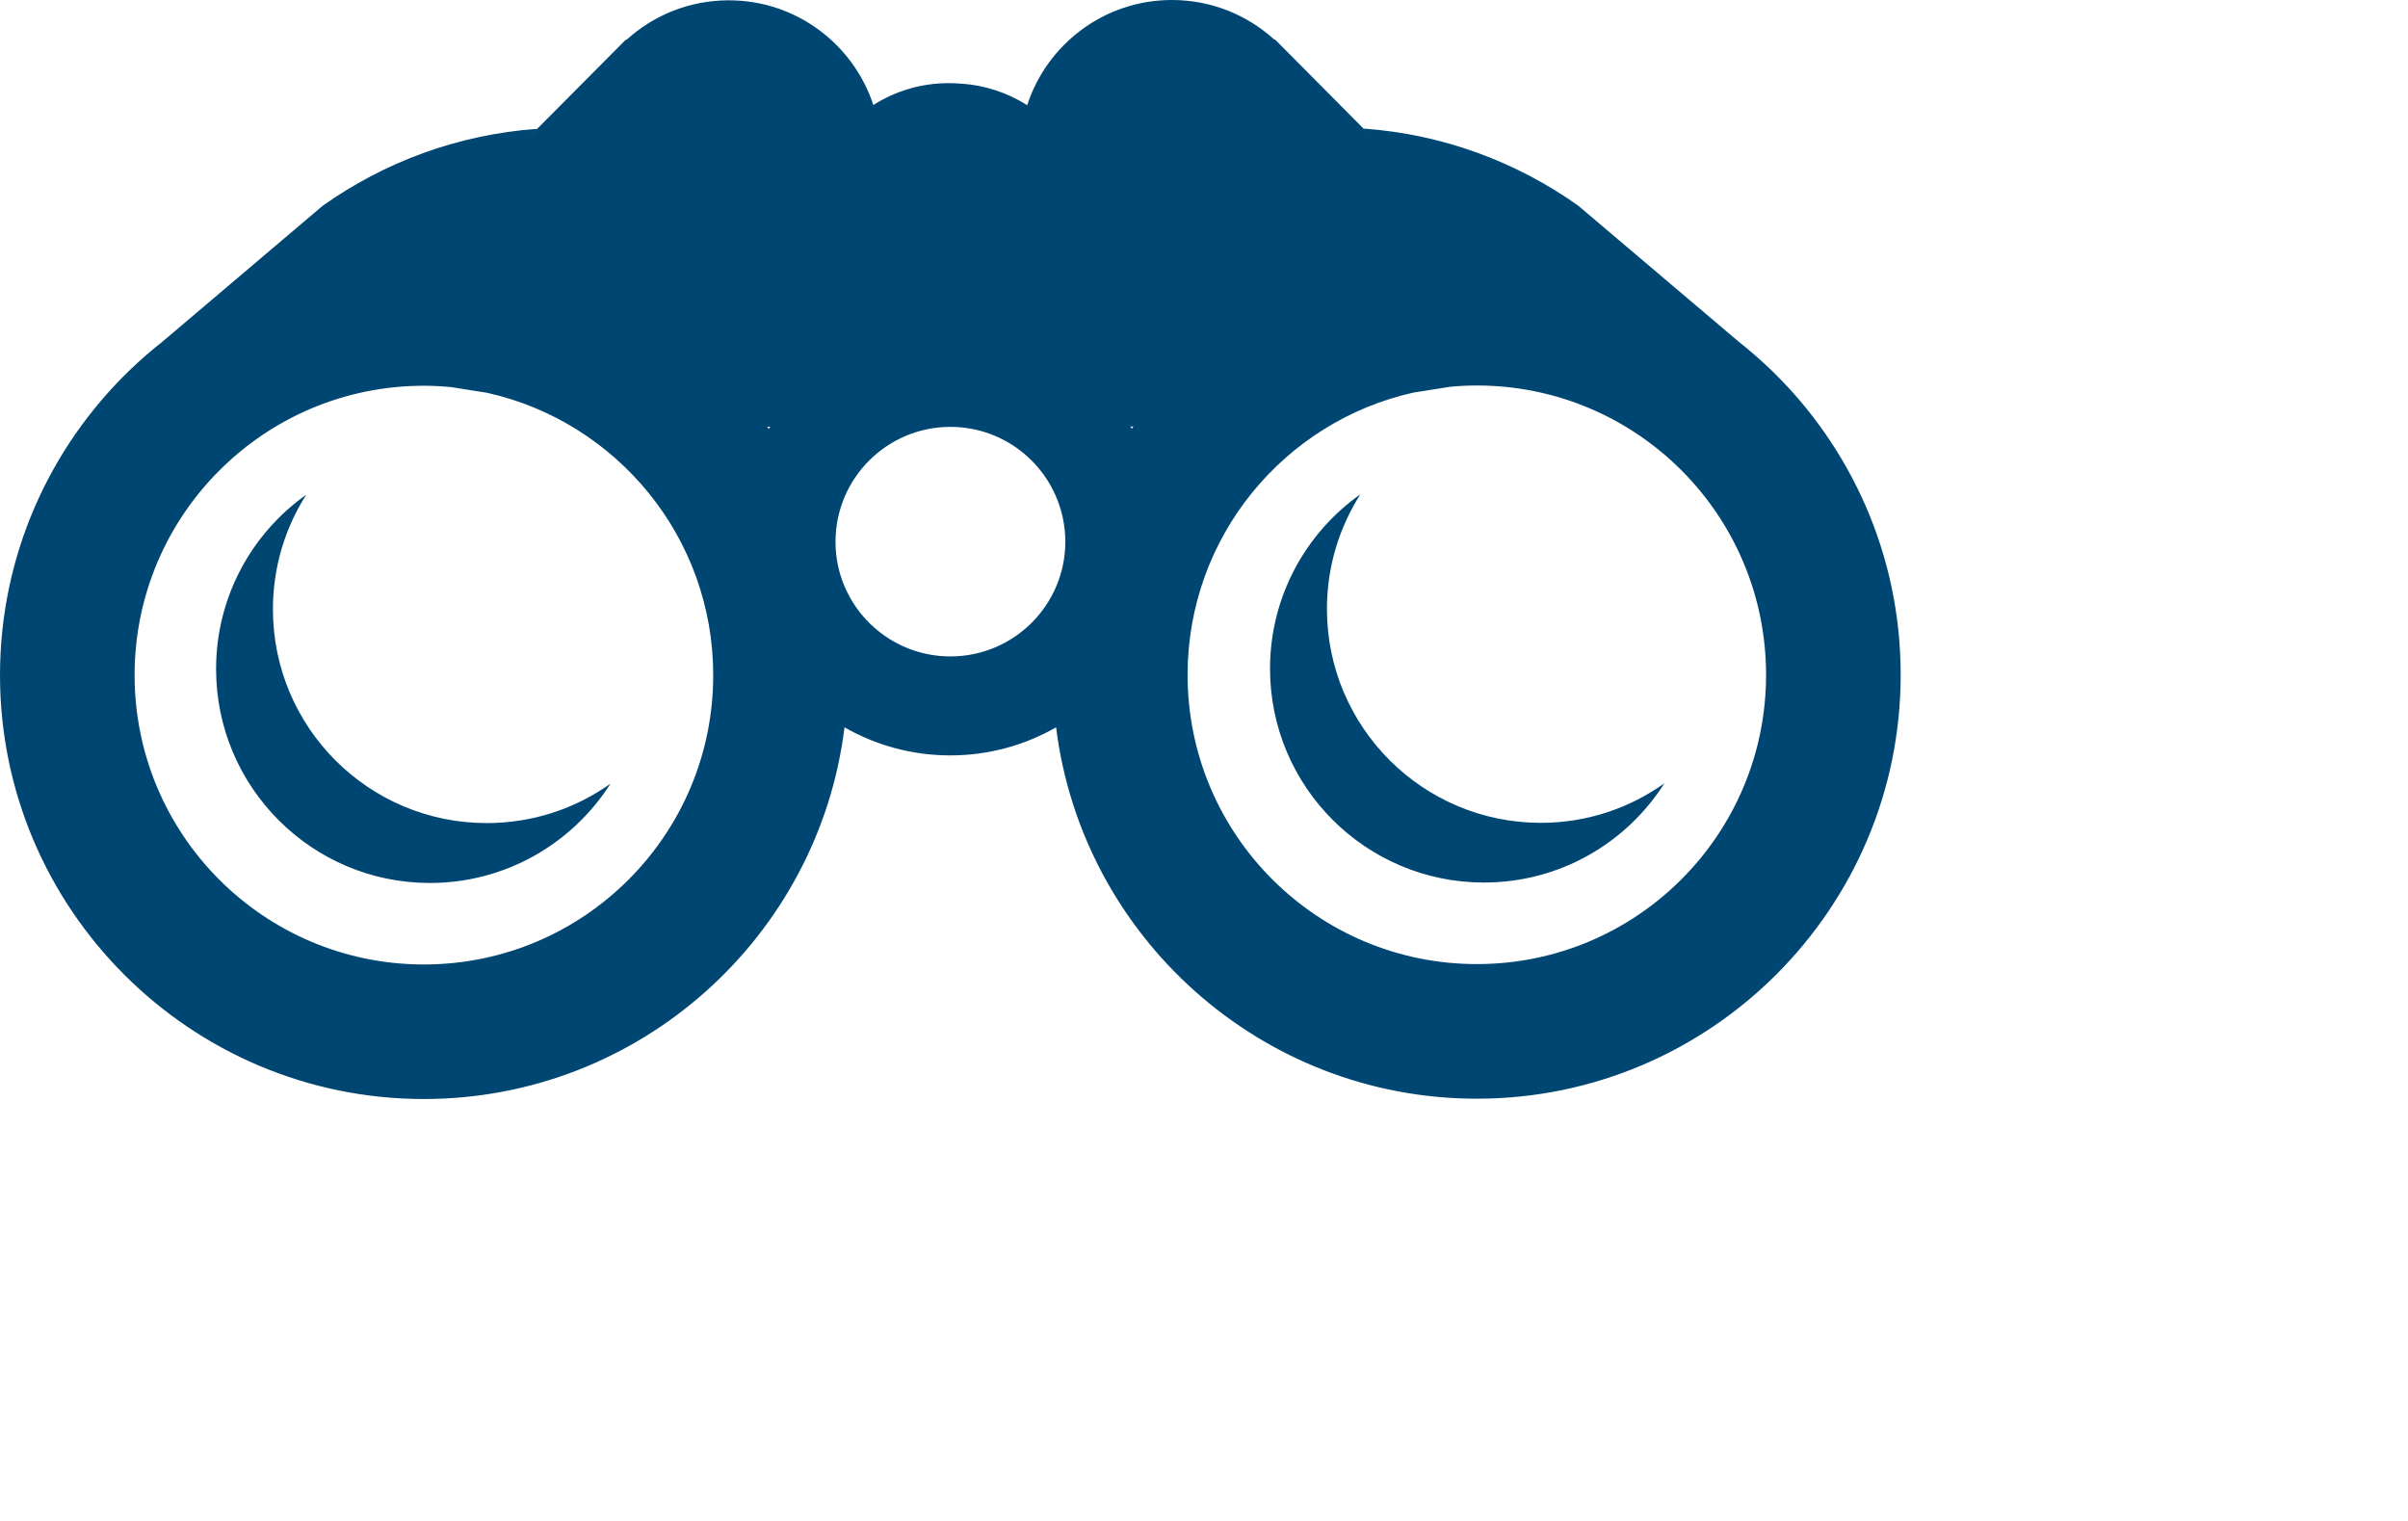 <?xml version="1.0" encoding="utf-8"?>
<!-- Generator: Adobe Illustrator 16.0.4, SVG Export Plug-In . SVG Version: 6.00 Build 0)  -->
<!DOCTYPE svg PUBLIC "-//W3C//DTD SVG 1.1//EN" "http://www.w3.org/Graphics/SVG/1.1/DTD/svg11.dtd">
<svg version="1.1" id="レイヤー_1" xmlns="http://www.w3.org/2000/svg" xmlns:xlink="http://www.w3.org/1999/xlink" x="0px"
	 y="0px" width="38px" height="24px" viewBox="-4 0 38 24" enable-background="new -4 0 38 24" xml:space="preserve">
<g>
	<path fill="#004673" d="M23.954,5.842c-0.17-0.163-0.346-0.316-0.529-0.461l0,0l-2.521-2.137c-0.972-0.689-2.132-1.126-3.386-1.215
		l0.131,0.133l-1.528-1.539l-0.01,0.003C15.683,0.236,15.116,0,14.493,0c-1.066,0-1.971,0.697-2.283,1.66
		c-0.307-0.195-0.664-0.316-1.049-0.34c-0.063-0.005-0.127-0.008-0.191-0.008c-0.437,0-0.845,0.127-1.188,0.345
		C9.467,0.698,8.566,0.005,7.501,0.005c-0.622,0-1.189,0.236-1.616,0.625l-0.01-0.003l-1.531,1.54l0.132-0.134
		C3.221,2.123,2.061,2.56,1.091,3.248L-1.43,5.386l0,0c-0.185,0.145-0.36,0.298-0.528,0.46C-3.216,7.063-4,8.768-4,10.653
		c0,3.688,3,6.689,6.688,6.689c3.411,0,6.232-2.562,6.639-5.865c0.493,0.282,1.063,0.443,1.67,0.443
		c0.605,0,1.175-0.161,1.669-0.443c0.41,3.298,3.229,5.86,6.64,5.86c3.688,0,6.688-3.001,6.688-6.688
		C25.995,8.764,25.212,7.059,23.954,5.842z M2.689,15.219c-2.521,0-4.565-2.045-4.565-4.566s2.044-4.566,4.565-4.566
		c0.145,0,0.287,0.008,0.429,0.021l0.573,0.091c2.039,0.457,3.564,2.276,3.564,4.454C7.256,13.174,5.211,15.219,2.689,15.219z
		 M13.886,6.731c-0.01,0.011-0.018,0.023-0.024,0.036c-0.009-0.013-0.017-0.024-0.023-0.036H13.886z M12.812,8.545
		c0,1.001-0.812,1.813-1.813,1.813c-0.877,0-1.608-0.621-1.778-1.447C9.197,8.794,9.185,8.674,9.185,8.549
		c0-1.001,0.812-1.813,1.813-1.813l0,0c0.876,0,1.606,0.621,1.776,1.447C12.798,8.3,12.812,8.421,12.812,8.545z M8.154,6.735
		C8.147,6.746,8.14,6.757,8.133,6.768C8.125,6.757,8.116,6.746,8.108,6.735H8.154z M19.306,15.213c-2.521,0-4.565-2.043-4.565-4.564
		c0-2.178,1.524-3.998,3.563-4.454l0.574-0.091c0.141-0.014,0.283-0.021,0.428-0.021c2.521,0,4.564,2.044,4.564,4.566
		C23.87,13.17,21.827,15.213,19.306,15.213z M3.681,12.988c0.728,0,1.401-0.23,1.953-0.622c-0.599,0.94-1.651,1.567-2.85,1.567
		c-1.863,0-3.374-1.513-3.374-3.376c0-1.136,0.562-2.14,1.423-2.751C0.5,8.329,0.307,8.948,0.307,9.614
		C0.307,11.478,1.817,12.988,3.681,12.988z M20.315,12.984c0.729,0,1.399-0.231,1.951-0.624c-0.599,0.941-1.648,1.566-2.849,1.566
		c-1.862,0-3.375-1.51-3.375-3.374c0-1.136,0.562-2.141,1.425-2.752c-0.332,0.523-0.527,1.143-0.527,1.808
		C16.94,11.473,18.452,12.984,20.315,12.984z"/>
</g>
</svg>
